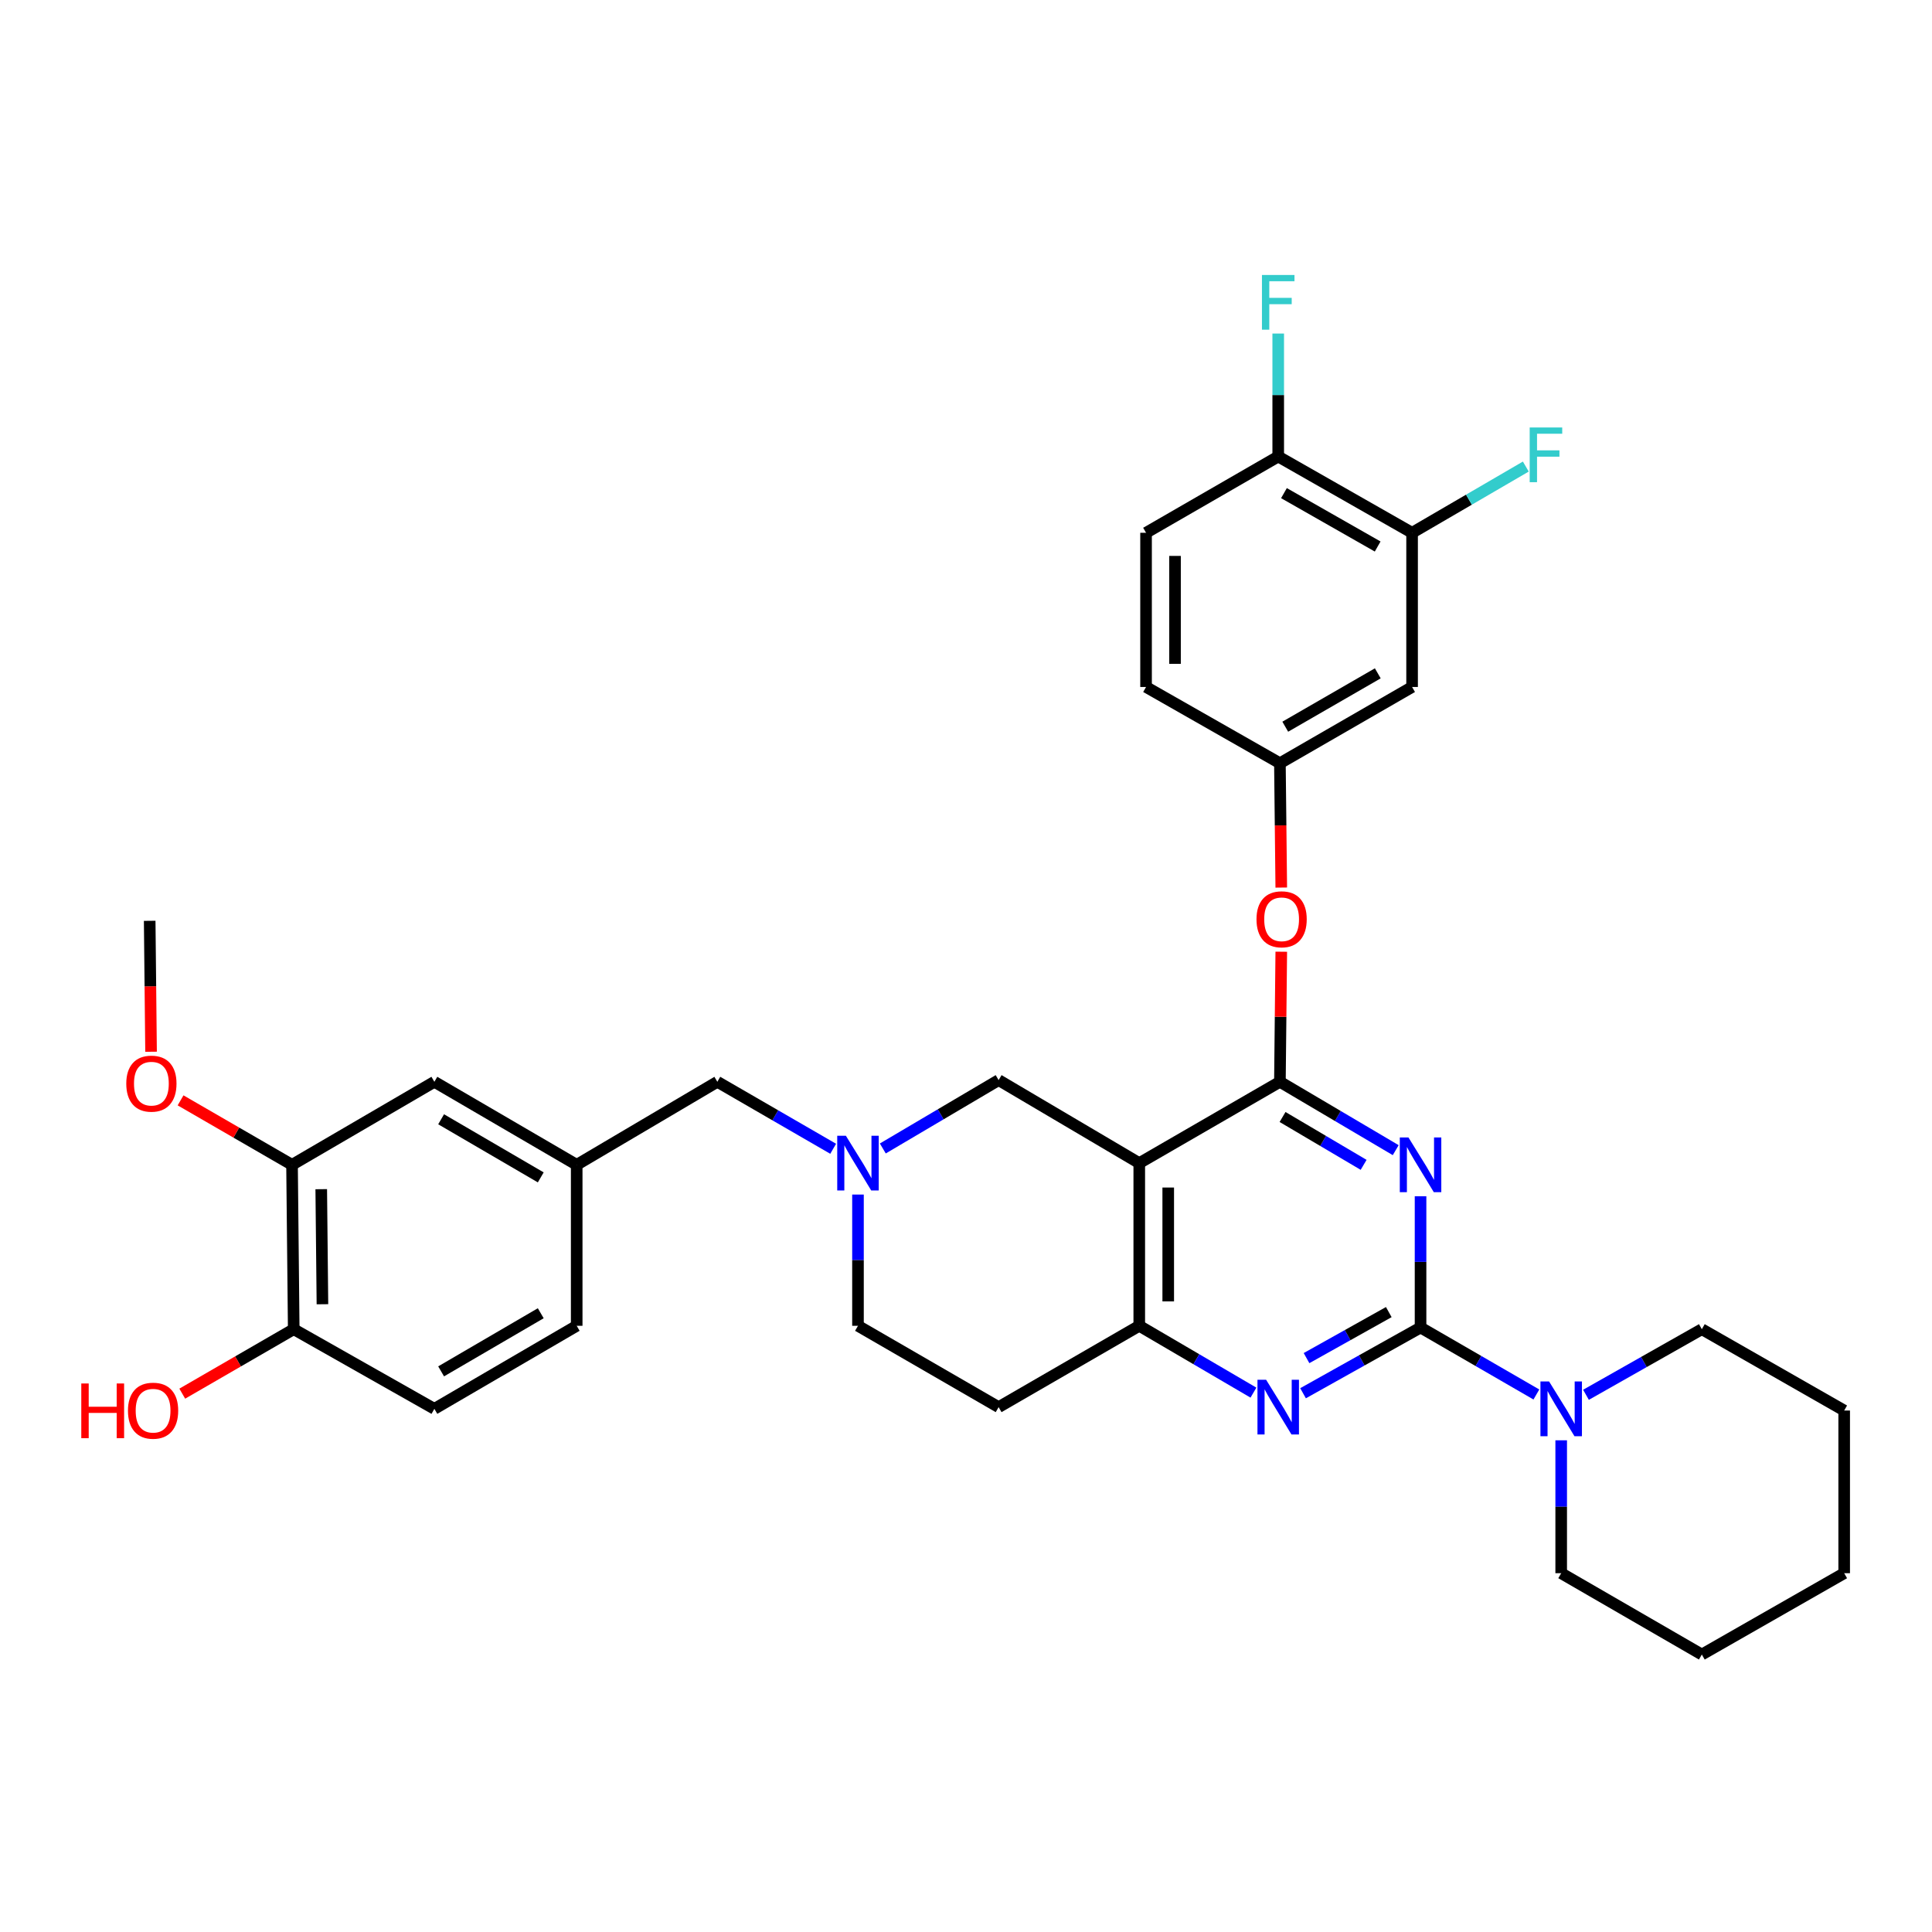 <?xml version='1.0' encoding='iso-8859-1'?>
<svg version='1.1' baseProfile='full'
              xmlns='http://www.w3.org/2000/svg'
                      xmlns:rdkit='http://www.rdkit.org/xml'
                      xmlns:xlink='http://www.w3.org/1999/xlink'
                  xml:space='preserve'
width='1000px' height='1000px' viewBox='0 0 1000 1000'>
<!-- END OF HEADER -->
<rect style='opacity:1.0;fill:#FFFFFF;stroke:none' width='1000' height='1000' x='0' y='0'> </rect>
<path class='bond-0' d='M 444.09,618.3 L 444.09,652.266' style='fill:none;fill-rule:evenodd;stroke:#0000FF;stroke-width:6px;stroke-linecap:butt;stroke-linejoin:miter;stroke-opacity:1' />
<path class='bond-0' d='M 444.09,652.266 L 444.09,686.232' style='fill:none;fill-rule:evenodd;stroke:#000000;stroke-width:6px;stroke-linecap:butt;stroke-linejoin:miter;stroke-opacity:1' />
<path class='bond-1' d='M 456.943,594.447 L 486.915,576.754' style='fill:none;fill-rule:evenodd;stroke:#0000FF;stroke-width:6px;stroke-linecap:butt;stroke-linejoin:miter;stroke-opacity:1' />
<path class='bond-1' d='M 486.915,576.754 L 516.886,559.061' style='fill:none;fill-rule:evenodd;stroke:#000000;stroke-width:6px;stroke-linecap:butt;stroke-linejoin:miter;stroke-opacity:1' />
<path class='bond-2' d='M 431.248,594.608 L 401.271,577.272' style='fill:none;fill-rule:evenodd;stroke:#0000FF;stroke-width:6px;stroke-linecap:butt;stroke-linejoin:miter;stroke-opacity:1' />
<path class='bond-2' d='M 401.271,577.272 L 371.294,559.936' style='fill:none;fill-rule:evenodd;stroke:#000000;stroke-width:6px;stroke-linecap:butt;stroke-linejoin:miter;stroke-opacity:1' />
<path class='bond-3' d='M 444.09,686.232 L 516.886,728.331' style='fill:none;fill-rule:evenodd;stroke:#000000;stroke-width:6px;stroke-linecap:butt;stroke-linejoin:miter;stroke-opacity:1' />
<path class='bond-4' d='M 516.886,728.331 L 589.682,686.232' style='fill:none;fill-rule:evenodd;stroke:#000000;stroke-width:6px;stroke-linecap:butt;stroke-linejoin:miter;stroke-opacity:1' />
<path class='bond-5' d='M 516.886,559.061 L 589.682,602.035' style='fill:none;fill-rule:evenodd;stroke:#000000;stroke-width:6px;stroke-linecap:butt;stroke-linejoin:miter;stroke-opacity:1' />
<path class='bond-6' d='M 589.682,602.035 L 589.682,686.232' style='fill:none;fill-rule:evenodd;stroke:#000000;stroke-width:6px;stroke-linecap:butt;stroke-linejoin:miter;stroke-opacity:1' />
<path class='bond-6' d='M 604.673,614.664 L 604.673,673.602' style='fill:none;fill-rule:evenodd;stroke:#000000;stroke-width:6px;stroke-linecap:butt;stroke-linejoin:miter;stroke-opacity:1' />
<path class='bond-7' d='M 589.682,602.035 L 662.478,559.936' style='fill:none;fill-rule:evenodd;stroke:#000000;stroke-width:6px;stroke-linecap:butt;stroke-linejoin:miter;stroke-opacity:1' />
<path class='bond-8' d='M 589.682,686.232 L 619.231,703.528' style='fill:none;fill-rule:evenodd;stroke:#000000;stroke-width:6px;stroke-linecap:butt;stroke-linejoin:miter;stroke-opacity:1' />
<path class='bond-8' d='M 619.231,703.528 L 648.78,720.824' style='fill:none;fill-rule:evenodd;stroke:#0000FF;stroke-width:6px;stroke-linecap:butt;stroke-linejoin:miter;stroke-opacity:1' />
<path class='bond-9' d='M 674.454,721.141 L 704.864,704.128' style='fill:none;fill-rule:evenodd;stroke:#0000FF;stroke-width:6px;stroke-linecap:butt;stroke-linejoin:miter;stroke-opacity:1' />
<path class='bond-9' d='M 704.864,704.128 L 735.274,687.115' style='fill:none;fill-rule:evenodd;stroke:#000000;stroke-width:6px;stroke-linecap:butt;stroke-linejoin:miter;stroke-opacity:1' />
<path class='bond-9' d='M 676.258,702.955 L 697.545,691.046' style='fill:none;fill-rule:evenodd;stroke:#0000FF;stroke-width:6px;stroke-linecap:butt;stroke-linejoin:miter;stroke-opacity:1' />
<path class='bond-9' d='M 697.545,691.046 L 718.832,679.136' style='fill:none;fill-rule:evenodd;stroke:#000000;stroke-width:6px;stroke-linecap:butt;stroke-linejoin:miter;stroke-opacity:1' />
<path class='bond-10' d='M 735.274,687.115 L 735.274,653.144' style='fill:none;fill-rule:evenodd;stroke:#000000;stroke-width:6px;stroke-linecap:butt;stroke-linejoin:miter;stroke-opacity:1' />
<path class='bond-10' d='M 735.274,653.144 L 735.274,619.174' style='fill:none;fill-rule:evenodd;stroke:#0000FF;stroke-width:6px;stroke-linecap:butt;stroke-linejoin:miter;stroke-opacity:1' />
<path class='bond-11' d='M 735.274,687.115 L 765.251,704.451' style='fill:none;fill-rule:evenodd;stroke:#000000;stroke-width:6px;stroke-linecap:butt;stroke-linejoin:miter;stroke-opacity:1' />
<path class='bond-11' d='M 765.251,704.451 L 795.228,721.787' style='fill:none;fill-rule:evenodd;stroke:#0000FF;stroke-width:6px;stroke-linecap:butt;stroke-linejoin:miter;stroke-opacity:1' />
<path class='bond-12' d='M 722.421,595.321 L 692.45,577.629' style='fill:none;fill-rule:evenodd;stroke:#0000FF;stroke-width:6px;stroke-linecap:butt;stroke-linejoin:miter;stroke-opacity:1' />
<path class='bond-12' d='M 692.45,577.629 L 662.478,559.936' style='fill:none;fill-rule:evenodd;stroke:#000000;stroke-width:6px;stroke-linecap:butt;stroke-linejoin:miter;stroke-opacity:1' />
<path class='bond-12' d='M 705.809,602.923 L 684.829,590.538' style='fill:none;fill-rule:evenodd;stroke:#0000FF;stroke-width:6px;stroke-linecap:butt;stroke-linejoin:miter;stroke-opacity:1' />
<path class='bond-12' d='M 684.829,590.538 L 663.849,578.153' style='fill:none;fill-rule:evenodd;stroke:#000000;stroke-width:6px;stroke-linecap:butt;stroke-linejoin:miter;stroke-opacity:1' />
<path class='bond-13' d='M 662.478,559.936 L 662.831,526.27' style='fill:none;fill-rule:evenodd;stroke:#000000;stroke-width:6px;stroke-linecap:butt;stroke-linejoin:miter;stroke-opacity:1' />
<path class='bond-13' d='M 662.831,526.27 L 663.184,492.604' style='fill:none;fill-rule:evenodd;stroke:#FF0000;stroke-width:6px;stroke-linecap:butt;stroke-linejoin:miter;stroke-opacity:1' />
<path class='bond-14' d='M 820.902,721.947 L 850.884,704.968' style='fill:none;fill-rule:evenodd;stroke:#0000FF;stroke-width:6px;stroke-linecap:butt;stroke-linejoin:miter;stroke-opacity:1' />
<path class='bond-14' d='M 850.884,704.968 L 880.867,687.989' style='fill:none;fill-rule:evenodd;stroke:#000000;stroke-width:6px;stroke-linecap:butt;stroke-linejoin:miter;stroke-opacity:1' />
<path class='bond-15' d='M 808.07,745.5 L 808.07,779.893' style='fill:none;fill-rule:evenodd;stroke:#0000FF;stroke-width:6px;stroke-linecap:butt;stroke-linejoin:miter;stroke-opacity:1' />
<path class='bond-15' d='M 808.07,779.893 L 808.07,814.285' style='fill:none;fill-rule:evenodd;stroke:#000000;stroke-width:6px;stroke-linecap:butt;stroke-linejoin:miter;stroke-opacity:1' />
<path class='bond-16' d='M 151.156,602.909 L 152.031,687.989' style='fill:none;fill-rule:evenodd;stroke:#000000;stroke-width:6px;stroke-linecap:butt;stroke-linejoin:miter;stroke-opacity:1' />
<path class='bond-16' d='M 166.277,615.517 L 166.89,675.073' style='fill:none;fill-rule:evenodd;stroke:#000000;stroke-width:6px;stroke-linecap:butt;stroke-linejoin:miter;stroke-opacity:1' />
<path class='bond-17' d='M 151.156,602.909 L 224.827,559.936' style='fill:none;fill-rule:evenodd;stroke:#000000;stroke-width:6px;stroke-linecap:butt;stroke-linejoin:miter;stroke-opacity:1' />
<path class='bond-18' d='M 151.156,602.909 L 122.31,586.227' style='fill:none;fill-rule:evenodd;stroke:#000000;stroke-width:6px;stroke-linecap:butt;stroke-linejoin:miter;stroke-opacity:1' />
<path class='bond-18' d='M 122.31,586.227 L 93.463,569.544' style='fill:none;fill-rule:evenodd;stroke:#FF0000;stroke-width:6px;stroke-linecap:butt;stroke-linejoin:miter;stroke-opacity:1' />
<path class='bond-19' d='M 371.294,559.936 L 298.498,602.909' style='fill:none;fill-rule:evenodd;stroke:#000000;stroke-width:6px;stroke-linecap:butt;stroke-linejoin:miter;stroke-opacity:1' />
<path class='bond-20' d='M 152.031,687.989 L 224.827,729.213' style='fill:none;fill-rule:evenodd;stroke:#000000;stroke-width:6px;stroke-linecap:butt;stroke-linejoin:miter;stroke-opacity:1' />
<path class='bond-21' d='M 152.031,687.989 L 123.184,704.672' style='fill:none;fill-rule:evenodd;stroke:#000000;stroke-width:6px;stroke-linecap:butt;stroke-linejoin:miter;stroke-opacity:1' />
<path class='bond-21' d='M 123.184,704.672 L 94.337,721.354' style='fill:none;fill-rule:evenodd;stroke:#FF0000;stroke-width:6px;stroke-linecap:butt;stroke-linejoin:miter;stroke-opacity:1' />
<path class='bond-22' d='M 224.827,559.936 L 298.498,602.909' style='fill:none;fill-rule:evenodd;stroke:#000000;stroke-width:6px;stroke-linecap:butt;stroke-linejoin:miter;stroke-opacity:1' />
<path class='bond-22' d='M 228.324,579.331 L 279.894,609.412' style='fill:none;fill-rule:evenodd;stroke:#000000;stroke-width:6px;stroke-linecap:butt;stroke-linejoin:miter;stroke-opacity:1' />
<path class='bond-23' d='M 224.827,729.213 L 298.498,686.232' style='fill:none;fill-rule:evenodd;stroke:#000000;stroke-width:6px;stroke-linecap:butt;stroke-linejoin:miter;stroke-opacity:1' />
<path class='bond-23' d='M 228.323,709.818 L 279.893,679.731' style='fill:none;fill-rule:evenodd;stroke:#000000;stroke-width:6px;stroke-linecap:butt;stroke-linejoin:miter;stroke-opacity:1' />
<path class='bond-24' d='M 880.867,687.989 L 954.545,730.088' style='fill:none;fill-rule:evenodd;stroke:#000000;stroke-width:6px;stroke-linecap:butt;stroke-linejoin:miter;stroke-opacity:1' />
<path class='bond-25' d='M 808.07,814.285 L 880.867,856.384' style='fill:none;fill-rule:evenodd;stroke:#000000;stroke-width:6px;stroke-linecap:butt;stroke-linejoin:miter;stroke-opacity:1' />
<path class='bond-26' d='M 663.182,459.401 L 662.83,427.224' style='fill:none;fill-rule:evenodd;stroke:#FF0000;stroke-width:6px;stroke-linecap:butt;stroke-linejoin:miter;stroke-opacity:1' />
<path class='bond-26' d='M 662.83,427.224 L 662.478,395.047' style='fill:none;fill-rule:evenodd;stroke:#000000;stroke-width:6px;stroke-linecap:butt;stroke-linejoin:miter;stroke-opacity:1' />
<path class='bond-27' d='M 730.894,275.772 L 661.604,236.297' style='fill:none;fill-rule:evenodd;stroke:#000000;stroke-width:6px;stroke-linecap:butt;stroke-linejoin:miter;stroke-opacity:1' />
<path class='bond-27' d='M 713.08,282.876 L 664.577,255.243' style='fill:none;fill-rule:evenodd;stroke:#000000;stroke-width:6px;stroke-linecap:butt;stroke-linejoin:miter;stroke-opacity:1' />
<path class='bond-28' d='M 730.894,275.772 L 730.894,355.58' style='fill:none;fill-rule:evenodd;stroke:#000000;stroke-width:6px;stroke-linecap:butt;stroke-linejoin:miter;stroke-opacity:1' />
<path class='bond-29' d='M 730.894,275.772 L 760.326,258.632' style='fill:none;fill-rule:evenodd;stroke:#000000;stroke-width:6px;stroke-linecap:butt;stroke-linejoin:miter;stroke-opacity:1' />
<path class='bond-29' d='M 760.326,258.632 L 789.759,241.493' style='fill:none;fill-rule:evenodd;stroke:#33CCCC;stroke-width:6px;stroke-linecap:butt;stroke-linejoin:miter;stroke-opacity:1' />
<path class='bond-30' d='M 661.604,236.297 L 593.197,275.772' style='fill:none;fill-rule:evenodd;stroke:#000000;stroke-width:6px;stroke-linecap:butt;stroke-linejoin:miter;stroke-opacity:1' />
<path class='bond-31' d='M 661.604,236.297 L 661.604,204.47' style='fill:none;fill-rule:evenodd;stroke:#000000;stroke-width:6px;stroke-linecap:butt;stroke-linejoin:miter;stroke-opacity:1' />
<path class='bond-31' d='M 661.604,204.47 L 661.604,172.644' style='fill:none;fill-rule:evenodd;stroke:#33CCCC;stroke-width:6px;stroke-linecap:butt;stroke-linejoin:miter;stroke-opacity:1' />
<path class='bond-32' d='M 593.197,275.772 L 593.197,355.58' style='fill:none;fill-rule:evenodd;stroke:#000000;stroke-width:6px;stroke-linecap:butt;stroke-linejoin:miter;stroke-opacity:1' />
<path class='bond-32' d='M 608.187,287.743 L 608.187,343.609' style='fill:none;fill-rule:evenodd;stroke:#000000;stroke-width:6px;stroke-linecap:butt;stroke-linejoin:miter;stroke-opacity:1' />
<path class='bond-33' d='M 593.197,355.58 L 662.478,395.047' style='fill:none;fill-rule:evenodd;stroke:#000000;stroke-width:6px;stroke-linecap:butt;stroke-linejoin:miter;stroke-opacity:1' />
<path class='bond-34' d='M 662.478,395.047 L 730.894,355.58' style='fill:none;fill-rule:evenodd;stroke:#000000;stroke-width:6px;stroke-linecap:butt;stroke-linejoin:miter;stroke-opacity:1' />
<path class='bond-34' d='M 665.25,376.142 L 713.141,348.516' style='fill:none;fill-rule:evenodd;stroke:#000000;stroke-width:6px;stroke-linecap:butt;stroke-linejoin:miter;stroke-opacity:1' />
<path class='bond-35' d='M 954.545,730.088 L 954.545,814.285' style='fill:none;fill-rule:evenodd;stroke:#000000;stroke-width:6px;stroke-linecap:butt;stroke-linejoin:miter;stroke-opacity:1' />
<path class='bond-36' d='M 880.867,856.384 L 954.545,814.285' style='fill:none;fill-rule:evenodd;stroke:#000000;stroke-width:6px;stroke-linecap:butt;stroke-linejoin:miter;stroke-opacity:1' />
<path class='bond-37' d='M 298.498,602.909 L 298.498,686.232' style='fill:none;fill-rule:evenodd;stroke:#000000;stroke-width:6px;stroke-linecap:butt;stroke-linejoin:miter;stroke-opacity:1' />
<path class='bond-38' d='M 78.188,544.385 L 77.833,510.499' style='fill:none;fill-rule:evenodd;stroke:#FF0000;stroke-width:6px;stroke-linecap:butt;stroke-linejoin:miter;stroke-opacity:1' />
<path class='bond-38' d='M 77.833,510.499 L 77.478,476.613' style='fill:none;fill-rule:evenodd;stroke:#000000;stroke-width:6px;stroke-linecap:butt;stroke-linejoin:miter;stroke-opacity:1' />
<path  class='atom-0' d='M 437.83 587.875
L 447.11 602.875
Q 448.03 604.355, 449.51 607.035
Q 450.99 609.715, 451.07 609.875
L 451.07 587.875
L 454.83 587.875
L 454.83 616.195
L 450.95 616.195
L 440.99 599.795
Q 439.83 597.875, 438.59 595.675
Q 437.39 593.475, 437.03 592.795
L 437.03 616.195
L 433.35 616.195
L 433.35 587.875
L 437.83 587.875
' fill='#0000FF'/>
<path  class='atom-6' d='M 655.344 714.171
L 664.624 729.171
Q 665.544 730.651, 667.024 733.331
Q 668.504 736.011, 668.584 736.171
L 668.584 714.171
L 672.344 714.171
L 672.344 742.491
L 668.464 742.491
L 658.504 726.091
Q 657.344 724.171, 656.104 721.971
Q 654.904 719.771, 654.544 719.091
L 654.544 742.491
L 650.864 742.491
L 650.864 714.171
L 655.344 714.171
' fill='#0000FF'/>
<path  class='atom-8' d='M 729.014 588.749
L 738.294 603.749
Q 739.214 605.229, 740.694 607.909
Q 742.174 610.589, 742.254 610.749
L 742.254 588.749
L 746.014 588.749
L 746.014 617.069
L 742.134 617.069
L 732.174 600.669
Q 731.014 598.749, 729.774 596.549
Q 728.574 594.349, 728.214 593.669
L 728.214 617.069
L 724.534 617.069
L 724.534 588.749
L 729.014 588.749
' fill='#0000FF'/>
<path  class='atom-10' d='M 801.81 715.053
L 811.09 730.053
Q 812.01 731.533, 813.49 734.213
Q 814.97 736.893, 815.05 737.053
L 815.05 715.053
L 818.81 715.053
L 818.81 743.373
L 814.93 743.373
L 804.97 726.973
Q 803.81 725.053, 802.57 722.853
Q 801.37 720.653, 801.01 719.973
L 801.01 743.373
L 797.33 743.373
L 797.33 715.053
L 801.81 715.053
' fill='#0000FF'/>
<path  class='atom-18' d='M 650.361 475.819
Q 650.361 469.019, 653.721 465.219
Q 657.081 461.419, 663.361 461.419
Q 669.641 461.419, 673.001 465.219
Q 676.361 469.019, 676.361 475.819
Q 676.361 482.699, 672.961 486.619
Q 669.561 490.499, 663.361 490.499
Q 657.121 490.499, 653.721 486.619
Q 650.361 482.739, 650.361 475.819
M 663.361 487.299
Q 667.681 487.299, 670.001 484.419
Q 672.361 481.499, 672.361 475.819
Q 672.361 470.259, 670.001 467.459
Q 667.681 464.619, 663.361 464.619
Q 659.041 464.619, 656.681 467.419
Q 654.361 470.219, 654.361 475.819
Q 654.361 481.539, 656.681 484.419
Q 659.041 487.299, 663.361 487.299
' fill='#FF0000'/>
<path  class='atom-25' d='M 653.184 142.328
L 670.024 142.328
L 670.024 145.568
L 656.984 145.568
L 656.984 154.168
L 668.584 154.168
L 668.584 157.448
L 656.984 157.448
L 656.984 170.648
L 653.184 170.648
L 653.184 142.328
' fill='#33CCCC'/>
<path  class='atom-26' d='M 791.764 221.262
L 808.604 221.262
L 808.604 224.502
L 795.564 224.502
L 795.564 233.102
L 807.164 233.102
L 807.164 236.382
L 795.564 236.382
L 795.564 249.582
L 791.764 249.582
L 791.764 221.262
' fill='#33CCCC'/>
<path  class='atom-32' d='M 65.36 560.89
Q 65.36 554.09, 68.72 550.29
Q 72.08 546.49, 78.36 546.49
Q 84.64 546.49, 88 550.29
Q 91.36 554.09, 91.36 560.89
Q 91.36 567.77, 87.96 571.69
Q 84.56 575.57, 78.36 575.57
Q 72.12 575.57, 68.72 571.69
Q 65.36 567.81, 65.36 560.89
M 78.36 572.37
Q 82.68 572.37, 85 569.49
Q 87.36 566.57, 87.36 560.89
Q 87.36 555.33, 85 552.53
Q 82.68 549.69, 78.36 549.69
Q 74.04 549.69, 71.68 552.49
Q 69.36 555.29, 69.36 560.89
Q 69.36 566.61, 71.68 569.49
Q 74.04 572.37, 78.36 572.37
' fill='#FF0000'/>
<path  class='atom-33' d='M 42.075 716.088
L 45.915 716.088
L 45.915 728.128
L 60.395 728.128
L 60.395 716.088
L 64.235 716.088
L 64.235 744.408
L 60.395 744.408
L 60.395 731.328
L 45.915 731.328
L 45.915 744.408
L 42.075 744.408
L 42.075 716.088
' fill='#FF0000'/>
<path  class='atom-33' d='M 66.235 730.168
Q 66.235 723.368, 69.595 719.568
Q 72.955 715.768, 79.235 715.768
Q 85.515 715.768, 88.875 719.568
Q 92.235 723.368, 92.235 730.168
Q 92.235 737.048, 88.835 740.968
Q 85.435 744.848, 79.235 744.848
Q 72.995 744.848, 69.595 740.968
Q 66.235 737.088, 66.235 730.168
M 79.235 741.648
Q 83.555 741.648, 85.875 738.768
Q 88.235 735.848, 88.235 730.168
Q 88.235 724.608, 85.875 721.808
Q 83.555 718.968, 79.235 718.968
Q 74.915 718.968, 72.555 721.768
Q 70.235 724.568, 70.235 730.168
Q 70.235 735.888, 72.555 738.768
Q 74.915 741.648, 79.235 741.648
' fill='#FF0000'/>
</svg>
